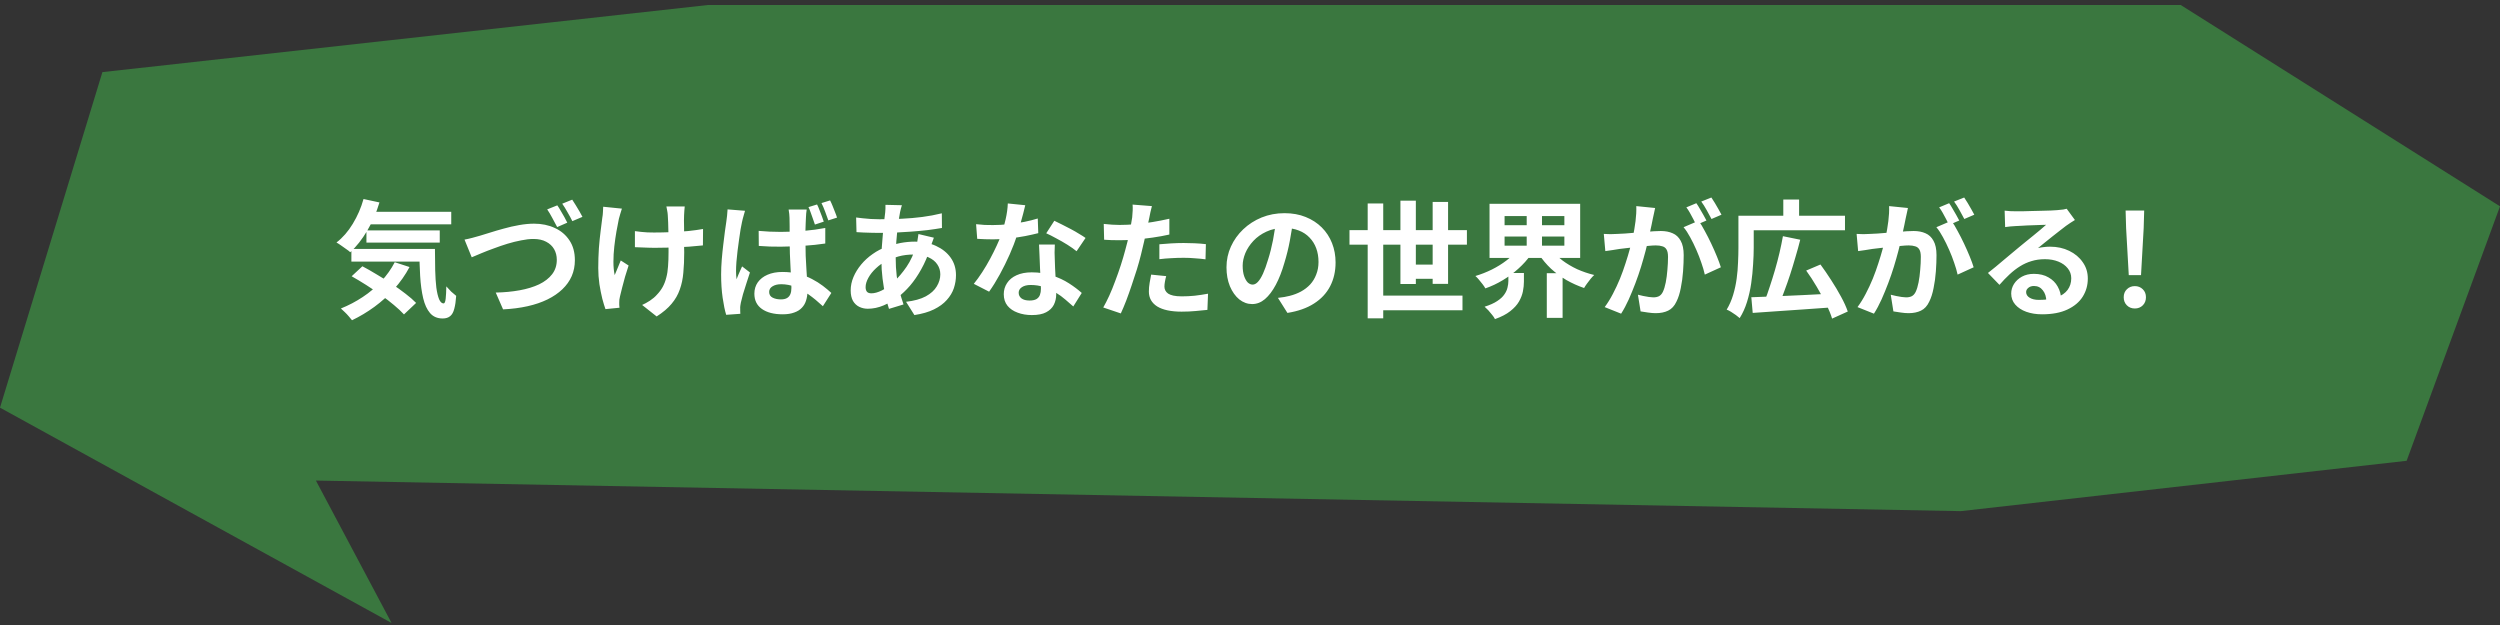 <svg width="356" height="89" viewBox="0 0 356 89" fill="none" xmlns="http://www.w3.org/2000/svg">
<rect x="0" y="0" width="356" height="89" fill="#333333" stroke="none"/>
<path d="M14.583 10.27L100.795 0.714L310.535 0.713L356 29.381L342.704 65.616L279.224 72.785L44.984 68.432L55.759 88.713L0 58.051L14.583 10.27Z" fill="#3A773F"/>
<path d="M51.982 30.159H64.258V31.941H51.982V30.159ZM52.18 32.805H62.62V34.551H52.18V32.805ZM50.038 35.451H60.424V37.251H50.038V35.451ZM51.766 28.341L54.034 28.827C53.602 30.279 53.02 31.623 52.288 32.859C51.556 34.095 50.752 35.115 49.876 35.919C49.744 35.787 49.552 35.637 49.3 35.469C49.06 35.289 48.814 35.115 48.562 34.947C48.31 34.767 48.094 34.629 47.914 34.533C48.802 33.849 49.576 32.961 50.236 31.869C50.908 30.765 51.418 29.589 51.766 28.341ZM56.212 37.341L58.318 38.025C57.718 39.153 56.986 40.197 56.122 41.157C55.27 42.105 54.334 42.951 53.314 43.695C52.294 44.439 51.232 45.075 50.128 45.603C50.02 45.459 49.87 45.279 49.678 45.063C49.498 44.847 49.3 44.637 49.084 44.433C48.88 44.229 48.7 44.061 48.544 43.929C49.648 43.485 50.686 42.939 51.658 42.291C52.642 41.643 53.518 40.899 54.286 40.059C55.066 39.219 55.708 38.313 56.212 37.341ZM59.722 35.451H61.936C61.936 36.531 61.948 37.545 61.972 38.493C61.996 39.429 62.05 40.251 62.134 40.959C62.23 41.655 62.362 42.207 62.53 42.615C62.698 43.011 62.914 43.209 63.178 43.209C63.322 43.197 63.418 42.969 63.466 42.525C63.514 42.081 63.544 41.499 63.556 40.779C63.76 41.019 63.988 41.265 64.24 41.517C64.504 41.757 64.744 41.961 64.96 42.129C64.912 42.873 64.822 43.485 64.69 43.965C64.57 44.445 64.378 44.793 64.114 45.009C63.85 45.237 63.49 45.351 63.034 45.351C62.278 45.351 61.678 45.093 61.234 44.577C60.802 44.073 60.478 43.371 60.262 42.471C60.046 41.559 59.902 40.503 59.83 39.303C59.758 38.103 59.722 36.819 59.722 35.451ZM50.074 39.339L51.604 37.917C52.264 38.265 52.948 38.655 53.656 39.087C54.376 39.507 55.084 39.951 55.78 40.419C56.488 40.887 57.142 41.355 57.742 41.823C58.342 42.279 58.846 42.717 59.254 43.137L57.526 44.775C57.154 44.367 56.68 43.923 56.104 43.443C55.54 42.963 54.916 42.483 54.232 42.003C53.56 41.511 52.864 41.037 52.144 40.581C51.424 40.125 50.734 39.711 50.074 39.339ZM66.148 34.119C66.484 34.059 66.856 33.975 67.264 33.867C67.672 33.759 68.038 33.657 68.362 33.561C68.71 33.453 69.178 33.309 69.766 33.129C70.366 32.937 71.02 32.745 71.728 32.553C72.448 32.349 73.186 32.181 73.942 32.049C74.698 31.917 75.4 31.851 76.048 31.851C77.14 31.851 78.124 32.055 79 32.463C79.876 32.859 80.572 33.447 81.088 34.227C81.604 34.995 81.862 35.937 81.862 37.053C81.862 37.869 81.712 38.625 81.412 39.321C81.112 40.005 80.668 40.629 80.08 41.193C79.504 41.745 78.802 42.225 77.974 42.633C77.146 43.041 76.198 43.365 75.13 43.605C74.062 43.845 72.898 43.995 71.638 44.055L70.594 41.661C71.806 41.637 72.94 41.529 73.996 41.337C75.052 41.145 75.976 40.863 76.768 40.491C77.56 40.107 78.178 39.627 78.622 39.051C79.066 38.475 79.288 37.791 79.288 36.999C79.288 36.435 79.162 35.931 78.91 35.487C78.658 35.043 78.28 34.689 77.776 34.425C77.284 34.161 76.678 34.029 75.958 34.029C75.43 34.029 74.848 34.095 74.212 34.227C73.576 34.347 72.922 34.509 72.25 34.713C71.59 34.917 70.942 35.139 70.306 35.379C69.67 35.607 69.082 35.835 68.542 36.063C68.002 36.279 67.546 36.471 67.174 36.639L66.148 34.119ZM79.36 29.241C79.516 29.457 79.678 29.715 79.846 30.015C80.026 30.315 80.2 30.615 80.368 30.915C80.536 31.215 80.674 31.479 80.782 31.707L79.342 32.337C79.15 31.965 78.922 31.539 78.658 31.059C78.406 30.579 78.16 30.165 77.92 29.817L79.36 29.241ZM81.484 28.431C81.64 28.659 81.808 28.923 81.988 29.223C82.18 29.523 82.36 29.823 82.528 30.123C82.696 30.411 82.834 30.663 82.942 30.879L81.502 31.491C81.322 31.119 81.094 30.699 80.818 30.231C80.554 29.751 80.302 29.343 80.062 29.007L81.484 28.431ZM97.504 29.403C97.48 29.595 97.462 29.799 97.45 30.015C97.438 30.219 97.426 30.423 97.414 30.627C97.402 30.795 97.396 31.053 97.396 31.401C97.408 31.737 97.414 32.121 97.414 32.553C97.414 32.973 97.414 33.405 97.414 33.849C97.414 34.281 97.414 34.683 97.414 35.055C97.426 35.427 97.432 35.715 97.432 35.919C97.432 36.987 97.39 37.959 97.306 38.835C97.234 39.699 97.066 40.497 96.802 41.229C96.55 41.961 96.16 42.639 95.632 43.263C95.116 43.887 94.408 44.487 93.508 45.063L91.438 43.425C91.774 43.281 92.146 43.077 92.554 42.813C92.962 42.537 93.286 42.261 93.526 41.985C93.874 41.625 94.156 41.247 94.372 40.851C94.588 40.455 94.756 40.017 94.876 39.537C95.008 39.057 95.092 38.523 95.128 37.935C95.176 37.347 95.2 36.669 95.2 35.901C95.2 35.577 95.2 35.169 95.2 34.677C95.2 34.185 95.194 33.675 95.182 33.147C95.17 32.619 95.158 32.133 95.146 31.689C95.134 31.233 95.116 30.885 95.092 30.645C95.08 30.417 95.05 30.189 95.002 29.961C94.966 29.733 94.93 29.547 94.894 29.403H97.504ZM90.412 32.913C90.7 32.949 90.994 32.985 91.294 33.021C91.594 33.045 91.894 33.069 92.194 33.093C92.506 33.105 92.818 33.111 93.13 33.111C93.91 33.111 94.726 33.093 95.578 33.057C96.43 33.021 97.252 32.967 98.044 32.895C98.836 32.811 99.526 32.715 100.114 32.607L100.096 34.947C99.532 35.007 98.866 35.067 98.098 35.127C97.33 35.175 96.52 35.217 95.668 35.253C94.828 35.277 94 35.289 93.184 35.289C92.932 35.289 92.644 35.283 92.32 35.271C91.996 35.259 91.672 35.247 91.348 35.235C91.024 35.223 90.712 35.211 90.412 35.199V32.913ZM88.558 29.709C88.486 29.925 88.408 30.177 88.324 30.465C88.24 30.741 88.174 30.975 88.126 31.167C88.018 31.659 87.904 32.253 87.784 32.949C87.664 33.633 87.562 34.347 87.478 35.091C87.394 35.835 87.352 36.567 87.352 37.287C87.352 37.995 87.412 38.625 87.532 39.177C87.652 38.901 87.79 38.571 87.946 38.187C88.102 37.791 88.252 37.425 88.396 37.089L89.512 37.809C89.344 38.325 89.176 38.859 89.008 39.411C88.852 39.951 88.714 40.467 88.594 40.959C88.474 41.439 88.372 41.853 88.288 42.201C88.252 42.333 88.222 42.489 88.198 42.669C88.186 42.837 88.18 42.975 88.18 43.083C88.18 43.167 88.18 43.281 88.18 43.425C88.192 43.569 88.204 43.701 88.216 43.821L86.218 44.019C86.086 43.659 85.936 43.167 85.768 42.543C85.612 41.907 85.474 41.211 85.354 40.455C85.246 39.687 85.192 38.931 85.192 38.187C85.192 37.203 85.222 36.255 85.282 35.343C85.354 34.431 85.438 33.603 85.534 32.859C85.63 32.103 85.708 31.485 85.768 31.005C85.816 30.753 85.846 30.489 85.858 30.213C85.87 29.925 85.882 29.667 85.894 29.439L88.558 29.709ZM108.034 32.877C108.55 32.925 109.066 32.961 109.582 32.985C110.11 33.009 110.644 33.021 111.184 33.021C112.288 33.021 113.386 32.973 114.478 32.877C115.57 32.781 116.584 32.643 117.52 32.463V34.677C116.572 34.821 115.552 34.929 114.46 35.001C113.368 35.073 112.276 35.115 111.184 35.127C110.656 35.127 110.134 35.121 109.618 35.109C109.102 35.085 108.58 35.055 108.052 35.019L108.034 32.877ZM114.874 29.835C114.85 30.003 114.826 30.189 114.802 30.393C114.79 30.597 114.778 30.795 114.766 30.987C114.754 31.179 114.742 31.443 114.73 31.779C114.718 32.103 114.706 32.469 114.694 32.877C114.694 33.273 114.694 33.687 114.694 34.119C114.694 34.947 114.706 35.715 114.73 36.423C114.766 37.131 114.802 37.791 114.838 38.403C114.886 39.003 114.922 39.561 114.946 40.077C114.97 40.581 114.982 41.049 114.982 41.481C114.982 41.949 114.916 42.387 114.784 42.795C114.664 43.191 114.466 43.533 114.19 43.821C113.914 44.121 113.548 44.349 113.092 44.505C112.648 44.673 112.102 44.757 111.454 44.757C110.206 44.757 109.222 44.505 108.502 44.001C107.782 43.497 107.422 42.771 107.422 41.823C107.422 41.211 107.584 40.671 107.908 40.203C108.244 39.735 108.706 39.375 109.294 39.123C109.894 38.859 110.602 38.727 111.418 38.727C112.27 38.727 113.044 38.823 113.74 39.015C114.436 39.195 115.066 39.435 115.63 39.735C116.206 40.035 116.722 40.359 117.178 40.707C117.634 41.055 118.036 41.391 118.384 41.715L117.178 43.605C116.482 42.957 115.804 42.399 115.144 41.931C114.496 41.463 113.854 41.103 113.218 40.851C112.582 40.599 111.922 40.473 111.238 40.473C110.734 40.473 110.32 40.575 109.996 40.779C109.684 40.971 109.528 41.235 109.528 41.571C109.528 41.943 109.69 42.213 110.014 42.381C110.338 42.549 110.734 42.633 111.202 42.633C111.574 42.633 111.868 42.567 112.084 42.435C112.3 42.303 112.456 42.117 112.552 41.877C112.648 41.637 112.696 41.343 112.696 40.995C112.696 40.683 112.684 40.275 112.66 39.771C112.636 39.255 112.606 38.691 112.57 38.079C112.534 37.455 112.504 36.807 112.48 36.135C112.456 35.451 112.444 34.785 112.444 34.137C112.444 33.453 112.444 32.829 112.444 32.265C112.444 31.701 112.438 31.287 112.426 31.023C112.426 30.879 112.414 30.693 112.39 30.465C112.366 30.225 112.336 30.015 112.3 29.835H114.874ZM106.09 30.015C106.054 30.135 106.006 30.303 105.946 30.519C105.886 30.735 105.826 30.951 105.766 31.167C105.718 31.371 105.682 31.527 105.658 31.635C105.598 31.875 105.532 32.211 105.46 32.643C105.4 33.075 105.328 33.561 105.244 34.101C105.16 34.629 105.088 35.169 105.028 35.721C104.968 36.273 104.914 36.801 104.866 37.305C104.83 37.809 104.812 38.241 104.812 38.601C104.812 38.769 104.818 38.961 104.83 39.177C104.842 39.393 104.86 39.591 104.884 39.771C104.968 39.555 105.052 39.345 105.136 39.141C105.232 38.937 105.322 38.733 105.406 38.529C105.502 38.325 105.592 38.127 105.676 37.935L106.792 38.799C106.636 39.291 106.468 39.807 106.288 40.347C106.108 40.887 105.946 41.403 105.802 41.895C105.67 42.375 105.568 42.777 105.496 43.101C105.472 43.221 105.448 43.365 105.424 43.533C105.4 43.701 105.394 43.833 105.406 43.929C105.406 44.025 105.406 44.139 105.406 44.271C105.406 44.415 105.412 44.553 105.424 44.685L103.408 44.829C103.216 44.205 103.048 43.395 102.904 42.399C102.76 41.403 102.688 40.299 102.688 39.087C102.688 38.403 102.718 37.695 102.778 36.963C102.838 36.231 102.91 35.523 102.994 34.839C103.078 34.143 103.156 33.513 103.228 32.949C103.312 32.385 103.378 31.929 103.426 31.581C103.462 31.329 103.498 31.041 103.534 30.717C103.57 30.393 103.594 30.093 103.606 29.817L106.09 30.015ZM116.35 29.115C116.47 29.343 116.584 29.607 116.692 29.907C116.812 30.195 116.926 30.489 117.034 30.789C117.142 31.077 117.232 31.335 117.304 31.563L116.044 31.977C115.96 31.713 115.864 31.437 115.756 31.149C115.66 30.861 115.558 30.573 115.45 30.285C115.354 29.997 115.246 29.733 115.126 29.493L116.35 29.115ZM118.204 28.539C118.324 28.767 118.444 29.031 118.564 29.331C118.684 29.619 118.798 29.907 118.906 30.195C119.026 30.483 119.122 30.747 119.194 30.987L117.952 31.383C117.82 30.999 117.67 30.585 117.502 30.141C117.334 29.685 117.16 29.277 116.98 28.917L118.204 28.539ZM128.428 29.223C128.38 29.391 128.332 29.559 128.284 29.727C128.248 29.883 128.212 30.033 128.176 30.177C128.068 30.741 127.966 31.389 127.87 32.121C127.774 32.841 127.696 33.597 127.636 34.389C127.576 35.169 127.546 35.937 127.546 36.693C127.546 37.629 127.594 38.493 127.69 39.285C127.786 40.065 127.918 40.791 128.086 41.463C128.266 42.123 128.458 42.753 128.662 43.353L126.592 43.983C126.412 43.443 126.238 42.801 126.07 42.057C125.914 41.313 125.782 40.515 125.674 39.663C125.566 38.799 125.512 37.929 125.512 37.053C125.512 36.453 125.53 35.853 125.566 35.253C125.614 34.641 125.662 34.041 125.71 33.453C125.758 32.853 125.812 32.283 125.872 31.743C125.944 31.191 126.004 30.693 126.052 30.249C126.064 30.081 126.076 29.901 126.088 29.709C126.1 29.505 126.1 29.325 126.088 29.169L128.428 29.223ZM125.224 31.221C126.364 31.221 127.432 31.197 128.428 31.149C129.436 31.101 130.402 31.017 131.326 30.897C132.262 30.777 133.192 30.603 134.116 30.375L134.134 32.463C133.51 32.571 132.82 32.673 132.064 32.769C131.32 32.853 130.54 32.925 129.724 32.985C128.92 33.045 128.128 33.093 127.348 33.129C126.568 33.153 125.836 33.165 125.152 33.165C124.84 33.165 124.486 33.159 124.09 33.147C123.706 33.135 123.322 33.123 122.938 33.111C122.566 33.087 122.242 33.069 121.966 33.057L121.912 30.969C122.116 30.993 122.41 31.029 122.794 31.077C123.178 31.113 123.586 31.149 124.018 31.185C124.462 31.209 124.864 31.221 125.224 31.221ZM132.982 33.849C132.946 33.957 132.892 34.107 132.82 34.299C132.748 34.491 132.676 34.689 132.604 34.893C132.544 35.097 132.496 35.259 132.46 35.379C132.112 36.459 131.686 37.449 131.182 38.349C130.69 39.237 130.156 40.017 129.58 40.689C129.004 41.349 128.434 41.889 127.87 42.309C127.282 42.753 126.61 43.143 125.854 43.479C125.098 43.803 124.336 43.965 123.568 43.965C123.136 43.965 122.734 43.875 122.362 43.695C121.99 43.515 121.69 43.233 121.462 42.849C121.246 42.453 121.138 41.955 121.138 41.355C121.138 40.707 121.27 40.071 121.534 39.447C121.798 38.823 122.164 38.229 122.632 37.665C123.1 37.101 123.646 36.603 124.27 36.171C124.894 35.727 125.566 35.379 126.286 35.127C126.874 34.911 127.516 34.737 128.212 34.605C128.92 34.473 129.616 34.407 130.3 34.407C131.416 34.407 132.412 34.611 133.288 35.019C134.176 35.427 134.872 35.985 135.376 36.693C135.88 37.401 136.132 38.229 136.132 39.177C136.132 39.813 136.03 40.437 135.826 41.049C135.622 41.649 135.286 42.207 134.818 42.723C134.362 43.239 133.756 43.683 133 44.055C132.244 44.427 131.314 44.697 130.21 44.865L129.022 42.975C130.174 42.843 131.11 42.585 131.83 42.201C132.55 41.805 133.072 41.331 133.396 40.779C133.732 40.227 133.9 39.657 133.9 39.069C133.9 38.541 133.756 38.067 133.468 37.647C133.192 37.227 132.772 36.891 132.208 36.639C131.656 36.375 130.972 36.243 130.156 36.243C129.34 36.243 128.608 36.333 127.96 36.513C127.324 36.693 126.79 36.885 126.358 37.089C125.758 37.377 125.224 37.743 124.756 38.187C124.288 38.619 123.922 39.075 123.658 39.555C123.394 40.035 123.262 40.479 123.262 40.887C123.262 41.175 123.328 41.397 123.46 41.553C123.592 41.697 123.802 41.769 124.09 41.769C124.522 41.769 125.02 41.631 125.584 41.355C126.148 41.067 126.706 40.665 127.258 40.149C127.906 39.549 128.518 38.829 129.094 37.989C129.67 37.149 130.144 36.105 130.516 34.857C130.552 34.737 130.588 34.581 130.624 34.389C130.66 34.197 130.69 34.005 130.714 33.813C130.75 33.609 130.774 33.447 130.786 33.327L132.982 33.849ZM138.994 31.923C139.378 31.971 139.786 32.007 140.218 32.031C140.662 32.043 141.052 32.049 141.388 32.049C142.132 32.049 142.882 32.007 143.638 31.923C144.406 31.839 145.144 31.731 145.852 31.599C146.56 31.455 147.202 31.293 147.778 31.113L147.85 33.201C147.334 33.333 146.716 33.471 145.996 33.615C145.288 33.747 144.538 33.861 143.746 33.957C142.954 34.041 142.174 34.083 141.406 34.083C141.046 34.083 140.68 34.077 140.308 34.065C139.936 34.053 139.552 34.035 139.156 34.011L138.994 31.923ZM145.996 29.223C145.924 29.523 145.828 29.913 145.708 30.393C145.588 30.873 145.45 31.377 145.294 31.905C145.15 32.433 144.994 32.955 144.826 33.471C144.562 34.335 144.214 35.253 143.782 36.225C143.35 37.197 142.882 38.145 142.378 39.069C141.874 39.993 141.364 40.815 140.848 41.535L138.67 40.419C139.078 39.915 139.48 39.357 139.876 38.745C140.272 38.133 140.644 37.503 140.992 36.855C141.34 36.207 141.652 35.583 141.928 34.983C142.216 34.371 142.444 33.819 142.612 33.327C142.84 32.691 143.038 31.983 143.206 31.203C143.386 30.411 143.488 29.667 143.512 28.971L145.996 29.223ZM150.208 34.821C150.184 35.205 150.172 35.589 150.172 35.973C150.184 36.345 150.196 36.729 150.208 37.125C150.22 37.401 150.232 37.755 150.244 38.187C150.268 38.607 150.292 39.057 150.316 39.537C150.34 40.005 150.358 40.455 150.37 40.887C150.394 41.307 150.406 41.643 150.406 41.895C150.406 42.447 150.292 42.951 150.064 43.407C149.836 43.851 149.47 44.205 148.966 44.469C148.474 44.733 147.796 44.865 146.932 44.865C146.188 44.865 145.516 44.751 144.916 44.523C144.316 44.307 143.836 43.983 143.476 43.551C143.116 43.107 142.936 42.555 142.936 41.895C142.936 41.307 143.092 40.779 143.404 40.311C143.716 39.831 144.166 39.459 144.754 39.195C145.354 38.919 146.074 38.781 146.914 38.781C147.97 38.781 148.942 38.931 149.83 39.231C150.718 39.519 151.516 39.891 152.224 40.347C152.932 40.803 153.538 41.259 154.042 41.715L152.836 43.641C152.512 43.353 152.14 43.029 151.72 42.669C151.312 42.309 150.85 41.973 150.334 41.661C149.83 41.349 149.278 41.091 148.678 40.887C148.09 40.683 147.454 40.581 146.77 40.581C146.254 40.581 145.84 40.683 145.528 40.887C145.216 41.091 145.06 41.355 145.06 41.679C145.06 42.015 145.192 42.285 145.456 42.489C145.732 42.693 146.116 42.795 146.608 42.795C147.016 42.795 147.34 42.729 147.58 42.597C147.82 42.453 147.988 42.255 148.084 42.003C148.18 41.739 148.228 41.445 148.228 41.121C148.228 40.845 148.216 40.455 148.192 39.951C148.168 39.447 148.138 38.889 148.102 38.277C148.078 37.665 148.054 37.053 148.03 36.441C148.006 35.829 147.982 35.289 147.958 34.821H150.208ZM153.304 35.775C152.956 35.487 152.524 35.181 152.008 34.857C151.492 34.533 150.958 34.227 150.406 33.939C149.866 33.639 149.392 33.399 148.984 33.219L150.136 31.437C150.46 31.581 150.826 31.761 151.234 31.977C151.654 32.181 152.074 32.397 152.494 32.625C152.926 32.853 153.322 33.081 153.682 33.309C154.054 33.525 154.354 33.717 154.582 33.885L153.304 35.775ZM164.032 29.349C163.96 29.589 163.888 29.883 163.816 30.231C163.744 30.579 163.69 30.849 163.654 31.041C163.57 31.449 163.462 31.947 163.33 32.535C163.21 33.123 163.072 33.747 162.916 34.407C162.772 35.067 162.622 35.697 162.466 36.297C162.31 36.933 162.118 37.623 161.89 38.367C161.662 39.099 161.416 39.849 161.152 40.617C160.9 41.373 160.642 42.099 160.378 42.795C160.114 43.479 159.856 44.091 159.604 44.631L157.102 43.785C157.366 43.329 157.648 42.777 157.948 42.129C158.248 41.469 158.536 40.761 158.812 40.005C159.1 39.249 159.364 38.499 159.604 37.755C159.844 37.011 160.048 36.321 160.216 35.685C160.336 35.265 160.45 34.833 160.558 34.389C160.666 33.945 160.762 33.513 160.846 33.093C160.93 32.673 161.002 32.283 161.062 31.923C161.134 31.551 161.188 31.227 161.224 30.951C161.26 30.615 161.284 30.279 161.296 29.943C161.308 29.607 161.302 29.337 161.278 29.133L164.032 29.349ZM159.442 32.031C160.174 32.031 160.936 31.995 161.728 31.923C162.52 31.851 163.318 31.749 164.122 31.617C164.926 31.485 165.724 31.329 166.516 31.149V33.399C165.772 33.567 164.98 33.711 164.14 33.831C163.3 33.951 162.472 34.047 161.656 34.119C160.84 34.179 160.09 34.209 159.406 34.209C158.974 34.209 158.584 34.203 158.236 34.191C157.888 34.167 157.552 34.149 157.228 34.137L157.174 31.887C157.642 31.935 158.044 31.971 158.38 31.995C158.716 32.019 159.07 32.031 159.442 32.031ZM165.094 34.785C165.598 34.737 166.156 34.695 166.768 34.659C167.38 34.623 167.974 34.605 168.55 34.605C169.066 34.605 169.588 34.617 170.116 34.641C170.656 34.665 171.19 34.707 171.718 34.767L171.664 36.927C171.22 36.867 170.728 36.819 170.188 36.783C169.66 36.735 169.12 36.711 168.568 36.711C167.956 36.711 167.362 36.729 166.786 36.765C166.222 36.789 165.658 36.837 165.094 36.909V34.785ZM166.066 39.321C165.994 39.573 165.934 39.837 165.886 40.113C165.838 40.377 165.814 40.611 165.814 40.815C165.814 41.007 165.856 41.187 165.94 41.355C166.024 41.523 166.156 41.673 166.336 41.805C166.516 41.925 166.762 42.021 167.074 42.093C167.398 42.165 167.8 42.201 168.28 42.201C168.892 42.201 169.504 42.171 170.116 42.111C170.74 42.039 171.376 41.943 172.024 41.823L171.934 44.127C171.43 44.187 170.872 44.241 170.26 44.289C169.648 44.349 168.982 44.379 168.262 44.379C166.75 44.379 165.592 44.133 164.788 43.641C163.996 43.137 163.6 42.429 163.6 41.517C163.6 41.109 163.636 40.695 163.708 40.275C163.78 39.855 163.852 39.465 163.924 39.105L166.066 39.321ZM184.138 31.383C184.018 32.295 183.862 33.267 183.67 34.299C183.478 35.331 183.22 36.375 182.896 37.431C182.548 38.643 182.14 39.687 181.672 40.563C181.204 41.439 180.688 42.117 180.124 42.597C179.572 43.065 178.966 43.299 178.306 43.299C177.646 43.299 177.034 43.077 176.47 42.633C175.918 42.177 175.474 41.553 175.138 40.761C174.814 39.969 174.652 39.069 174.652 38.061C174.652 37.017 174.862 36.033 175.282 35.109C175.702 34.185 176.284 33.369 177.028 32.661C177.784 31.941 178.66 31.377 179.656 30.969C180.664 30.561 181.75 30.357 182.914 30.357C184.03 30.357 185.032 30.537 185.92 30.897C186.82 31.257 187.588 31.755 188.224 32.391C188.86 33.027 189.346 33.771 189.682 34.623C190.018 35.475 190.186 36.393 190.186 37.377C190.186 38.637 189.928 39.765 189.412 40.761C188.896 41.757 188.128 42.579 187.108 43.227C186.1 43.875 184.84 44.319 183.328 44.559L181.978 42.417C182.326 42.381 182.632 42.339 182.896 42.291C183.16 42.243 183.412 42.189 183.652 42.129C184.228 41.985 184.762 41.781 185.254 41.517C185.758 41.241 186.196 40.905 186.568 40.509C186.94 40.101 187.228 39.627 187.432 39.087C187.648 38.547 187.756 37.953 187.756 37.305C187.756 36.597 187.648 35.949 187.432 35.361C187.216 34.773 186.898 34.263 186.478 33.831C186.058 33.387 185.548 33.051 184.948 32.823C184.348 32.583 183.658 32.463 182.878 32.463C181.918 32.463 181.072 32.637 180.34 32.985C179.608 33.321 178.99 33.759 178.486 34.299C177.982 34.839 177.598 35.421 177.334 36.045C177.082 36.669 176.956 37.263 176.956 37.827C176.956 38.427 177.028 38.931 177.172 39.339C177.316 39.735 177.49 40.035 177.694 40.239C177.91 40.431 178.138 40.527 178.378 40.527C178.63 40.527 178.876 40.401 179.116 40.149C179.368 39.885 179.614 39.489 179.854 38.961C180.094 38.433 180.334 37.767 180.574 36.963C180.85 36.099 181.084 35.175 181.276 34.191C181.468 33.207 181.606 32.247 181.69 31.311L184.138 31.383ZM192.166 32.769H208.888V34.839H192.166V32.769ZM195.874 42.093H208.258V44.181H195.874V42.093ZM200.338 37.683H204.946V39.699H200.338V37.683ZM194.758 28.971H196.972V45.333H194.758V28.971ZM199.42 28.575H201.616V40.437H199.42V28.575ZM204.01 28.755H206.206V40.419H204.01V28.755ZM214.252 33.687V34.983H222.766V33.687H214.252ZM214.252 30.771V32.067H222.766V30.771H214.252ZM212.11 29.025H225.016V36.729H212.11V29.025ZM220.984 35.577C221.38 36.117 221.884 36.621 222.496 37.089C223.12 37.557 223.816 37.971 224.584 38.331C225.364 38.679 226.174 38.955 227.014 39.159C226.858 39.303 226.69 39.483 226.51 39.699C226.33 39.915 226.156 40.143 225.988 40.383C225.82 40.611 225.682 40.821 225.574 41.013C224.698 40.713 223.858 40.335 223.054 39.879C222.262 39.411 221.53 38.871 220.858 38.259C220.198 37.635 219.634 36.963 219.166 36.243L220.984 35.577ZM216.07 35.577L217.96 36.315C217.48 36.999 216.898 37.647 216.214 38.259C215.542 38.871 214.804 39.417 214 39.897C213.208 40.377 212.38 40.767 211.516 41.067C211.42 40.887 211.288 40.689 211.12 40.473C210.952 40.257 210.778 40.041 210.598 39.825C210.418 39.609 210.25 39.435 210.094 39.303C210.898 39.063 211.678 38.757 212.434 38.385C213.202 38.001 213.898 37.569 214.522 37.089C215.158 36.609 215.674 36.105 216.07 35.577ZM214.792 38.871H217.006V40.113C217.006 40.545 216.958 41.007 216.862 41.499C216.766 41.979 216.58 42.459 216.304 42.939C216.028 43.419 215.614 43.875 215.062 44.307C214.522 44.739 213.796 45.117 212.884 45.441C212.8 45.261 212.668 45.063 212.488 44.847C212.32 44.631 212.14 44.415 211.948 44.199C211.756 43.995 211.576 43.821 211.408 43.677C212.164 43.437 212.764 43.167 213.208 42.867C213.664 42.567 214 42.255 214.216 41.931C214.444 41.607 214.594 41.283 214.666 40.959C214.75 40.623 214.792 40.311 214.792 40.023V38.871ZM217.402 29.925H219.58V35.847H217.402V29.925ZM220.264 38.907H222.514V45.261H220.264V38.907ZM235.69 29.619C235.642 29.847 235.588 30.099 235.528 30.375C235.468 30.639 235.414 30.885 235.366 31.113C235.318 31.377 235.258 31.677 235.186 32.013C235.114 32.337 235.042 32.667 234.97 33.003C234.91 33.327 234.844 33.645 234.772 33.957C234.652 34.473 234.502 35.073 234.322 35.757C234.142 36.441 233.932 37.179 233.692 37.971C233.452 38.751 233.182 39.537 232.882 40.329C232.582 41.121 232.264 41.895 231.928 42.651C231.592 43.395 231.232 44.067 230.848 44.667L228.508 43.731C228.928 43.167 229.318 42.537 229.678 41.841C230.05 41.133 230.386 40.413 230.686 39.681C230.986 38.937 231.25 38.205 231.478 37.485C231.718 36.753 231.922 36.075 232.09 35.451C232.27 34.827 232.408 34.293 232.504 33.849C232.672 33.033 232.804 32.247 232.9 31.491C232.996 30.735 233.032 30.021 233.008 29.349L235.69 29.619ZM241.882 31.437C242.17 31.833 242.464 32.319 242.764 32.895C243.076 33.459 243.382 34.059 243.682 34.695C243.982 35.331 244.252 35.943 244.492 36.531C244.732 37.119 244.918 37.629 245.05 38.061L242.764 39.105C242.656 38.601 242.494 38.043 242.278 37.431C242.074 36.819 241.834 36.201 241.558 35.577C241.282 34.941 240.988 34.341 240.676 33.777C240.376 33.213 240.064 32.739 239.74 32.355L241.882 31.437ZM228.382 33.309C228.706 33.333 229.024 33.345 229.336 33.345C229.66 33.333 229.984 33.321 230.308 33.309C230.608 33.297 230.968 33.279 231.388 33.255C231.808 33.219 232.252 33.183 232.72 33.147C233.2 33.111 233.68 33.075 234.16 33.039C234.64 32.991 235.084 32.955 235.492 32.931C235.9 32.907 236.236 32.895 236.5 32.895C237.148 32.895 237.712 33.003 238.192 33.219C238.672 33.423 239.05 33.777 239.326 34.281C239.614 34.785 239.758 35.469 239.758 36.333C239.758 37.041 239.728 37.809 239.668 38.637C239.608 39.465 239.5 40.257 239.344 41.013C239.2 41.769 238.996 42.411 238.732 42.939C238.444 43.563 238.048 43.995 237.544 44.235C237.052 44.475 236.464 44.595 235.78 44.595C235.444 44.595 235.078 44.565 234.682 44.505C234.286 44.457 233.932 44.403 233.62 44.343L233.242 41.967C233.47 42.027 233.722 42.087 233.998 42.147C234.286 42.207 234.556 42.255 234.808 42.291C235.072 42.327 235.282 42.345 235.438 42.345C235.738 42.345 236.002 42.291 236.23 42.183C236.458 42.063 236.644 41.859 236.788 41.571C236.956 41.223 237.094 40.773 237.202 40.221C237.31 39.669 237.388 39.075 237.436 38.439C237.496 37.791 237.526 37.173 237.526 36.585C237.526 36.105 237.454 35.751 237.31 35.523C237.178 35.295 236.98 35.145 236.716 35.073C236.464 34.989 236.152 34.947 235.78 34.947C235.504 34.947 235.132 34.971 234.664 35.019C234.196 35.055 233.692 35.103 233.152 35.163C232.624 35.211 232.132 35.265 231.676 35.325C231.22 35.385 230.866 35.427 230.614 35.451C230.35 35.499 230.014 35.553 229.606 35.613C229.21 35.661 228.874 35.709 228.598 35.757L228.382 33.309ZM241.558 28.935C241.714 29.151 241.876 29.409 242.044 29.709C242.224 30.009 242.398 30.309 242.566 30.609C242.734 30.909 242.878 31.173 242.998 31.401L241.54 32.031C241.42 31.779 241.282 31.503 241.126 31.203C240.97 30.903 240.808 30.603 240.64 30.303C240.472 30.003 240.304 29.745 240.136 29.529L241.558 28.935ZM243.7 28.125C243.856 28.353 244.024 28.617 244.204 28.917C244.384 29.217 244.558 29.517 244.726 29.817C244.906 30.117 245.044 30.369 245.14 30.573L243.718 31.185C243.526 30.813 243.298 30.393 243.034 29.925C242.77 29.445 242.512 29.037 242.26 28.701L243.7 28.125ZM249.388 42.327C250.348 42.291 251.458 42.249 252.718 42.201C253.99 42.141 255.334 42.081 256.75 42.021C258.178 41.949 259.588 41.877 260.98 41.805L260.944 43.767C259.6 43.863 258.244 43.959 256.876 44.055C255.508 44.163 254.2 44.253 252.952 44.325C251.704 44.409 250.582 44.487 249.586 44.559L249.388 42.327ZM253.888 33.633L256.354 34.137C256.15 34.953 255.922 35.781 255.67 36.621C255.43 37.461 255.178 38.289 254.914 39.105C254.65 39.909 254.38 40.677 254.104 41.409C253.84 42.141 253.582 42.801 253.33 43.389L251.278 42.867C251.53 42.255 251.776 41.571 252.016 40.815C252.268 40.059 252.514 39.273 252.754 38.457C252.994 37.629 253.21 36.807 253.402 35.991C253.594 35.163 253.756 34.377 253.888 33.633ZM257.2 38.529L259.234 37.665C259.738 38.349 260.248 39.093 260.764 39.897C261.28 40.689 261.748 41.475 262.168 42.255C262.588 43.023 262.906 43.725 263.122 44.361L260.89 45.369C260.71 44.757 260.422 44.061 260.026 43.281C259.642 42.489 259.204 41.679 258.712 40.851C258.22 40.011 257.716 39.237 257.2 38.529ZM248.596 30.717H262.726V32.787H248.596V30.717ZM247.552 30.717H249.73V35.271C249.73 35.991 249.7 36.789 249.64 37.665C249.592 38.529 249.502 39.423 249.37 40.347C249.238 41.259 249.04 42.141 248.776 42.993C248.512 43.845 248.164 44.613 247.732 45.297C247.6 45.177 247.42 45.033 247.192 44.865C246.964 44.709 246.73 44.553 246.49 44.397C246.25 44.253 246.046 44.151 245.878 44.091C246.262 43.455 246.568 42.759 246.796 42.003C247.024 41.247 247.192 40.473 247.3 39.681C247.408 38.889 247.474 38.115 247.498 37.359C247.534 36.603 247.552 35.907 247.552 35.271V30.717ZM253.942 28.413H256.192V31.725H253.942V28.413ZM271.69 29.619C271.642 29.847 271.588 30.099 271.528 30.375C271.468 30.639 271.414 30.885 271.366 31.113C271.318 31.377 271.258 31.677 271.186 32.013C271.114 32.337 271.042 32.667 270.97 33.003C270.91 33.327 270.844 33.645 270.772 33.957C270.652 34.473 270.502 35.073 270.322 35.757C270.142 36.441 269.932 37.179 269.692 37.971C269.452 38.751 269.182 39.537 268.882 40.329C268.582 41.121 268.264 41.895 267.928 42.651C267.592 43.395 267.232 44.067 266.848 44.667L264.508 43.731C264.928 43.167 265.318 42.537 265.678 41.841C266.05 41.133 266.386 40.413 266.686 39.681C266.986 38.937 267.25 38.205 267.478 37.485C267.718 36.753 267.922 36.075 268.09 35.451C268.27 34.827 268.408 34.293 268.504 33.849C268.672 33.033 268.804 32.247 268.9 31.491C268.996 30.735 269.032 30.021 269.008 29.349L271.69 29.619ZM277.882 31.437C278.17 31.833 278.464 32.319 278.764 32.895C279.076 33.459 279.382 34.059 279.682 34.695C279.982 35.331 280.252 35.943 280.492 36.531C280.732 37.119 280.918 37.629 281.05 38.061L278.764 39.105C278.656 38.601 278.494 38.043 278.278 37.431C278.074 36.819 277.834 36.201 277.558 35.577C277.282 34.941 276.988 34.341 276.676 33.777C276.376 33.213 276.064 32.739 275.74 32.355L277.882 31.437ZM264.382 33.309C264.706 33.333 265.024 33.345 265.336 33.345C265.66 33.333 265.984 33.321 266.308 33.309C266.608 33.297 266.968 33.279 267.388 33.255C267.808 33.219 268.252 33.183 268.72 33.147C269.2 33.111 269.68 33.075 270.16 33.039C270.64 32.991 271.084 32.955 271.492 32.931C271.9 32.907 272.236 32.895 272.5 32.895C273.148 32.895 273.712 33.003 274.192 33.219C274.672 33.423 275.05 33.777 275.326 34.281C275.614 34.785 275.758 35.469 275.758 36.333C275.758 37.041 275.728 37.809 275.668 38.637C275.608 39.465 275.5 40.257 275.344 41.013C275.2 41.769 274.996 42.411 274.732 42.939C274.444 43.563 274.048 43.995 273.544 44.235C273.052 44.475 272.464 44.595 271.78 44.595C271.444 44.595 271.078 44.565 270.682 44.505C270.286 44.457 269.932 44.403 269.62 44.343L269.242 41.967C269.47 42.027 269.722 42.087 269.998 42.147C270.286 42.207 270.556 42.255 270.808 42.291C271.072 42.327 271.282 42.345 271.438 42.345C271.738 42.345 272.002 42.291 272.23 42.183C272.458 42.063 272.644 41.859 272.788 41.571C272.956 41.223 273.094 40.773 273.202 40.221C273.31 39.669 273.388 39.075 273.436 38.439C273.496 37.791 273.526 37.173 273.526 36.585C273.526 36.105 273.454 35.751 273.31 35.523C273.178 35.295 272.98 35.145 272.716 35.073C272.464 34.989 272.152 34.947 271.78 34.947C271.504 34.947 271.132 34.971 270.664 35.019C270.196 35.055 269.692 35.103 269.152 35.163C268.624 35.211 268.132 35.265 267.676 35.325C267.22 35.385 266.866 35.427 266.614 35.451C266.35 35.499 266.014 35.553 265.606 35.613C265.21 35.661 264.874 35.709 264.598 35.757L264.382 33.309ZM277.558 28.935C277.714 29.151 277.876 29.409 278.044 29.709C278.224 30.009 278.398 30.309 278.566 30.609C278.734 30.909 278.878 31.173 278.998 31.401L277.54 32.031C277.42 31.779 277.282 31.503 277.126 31.203C276.97 30.903 276.808 30.603 276.64 30.303C276.472 30.003 276.304 29.745 276.136 29.529L277.558 28.935ZM279.7 28.125C279.856 28.353 280.024 28.617 280.204 28.917C280.384 29.217 280.558 29.517 280.726 29.817C280.906 30.117 281.044 30.369 281.14 30.573L279.718 31.185C279.526 30.813 279.298 30.393 279.034 29.925C278.77 29.445 278.512 29.037 278.26 28.701L279.7 28.125ZM285.46 29.997C285.712 30.033 285.982 30.057 286.27 30.069C286.558 30.081 286.834 30.087 287.098 30.087C287.29 30.087 287.578 30.087 287.962 30.087C288.346 30.075 288.778 30.063 289.258 30.051C289.75 30.039 290.236 30.027 290.716 30.015C291.196 30.003 291.628 29.991 292.012 29.979C292.408 29.955 292.714 29.937 292.93 29.925C293.302 29.889 293.596 29.859 293.812 29.835C294.028 29.799 294.19 29.763 294.298 29.727L295.468 31.329C295.264 31.461 295.054 31.593 294.838 31.725C294.622 31.857 294.412 32.001 294.208 32.157C293.968 32.325 293.68 32.547 293.344 32.823C293.008 33.087 292.648 33.369 292.264 33.669C291.892 33.969 291.526 34.263 291.166 34.551C290.818 34.839 290.5 35.097 290.212 35.325C290.512 35.253 290.8 35.205 291.076 35.181C291.352 35.145 291.634 35.127 291.922 35.127C292.942 35.127 293.854 35.325 294.658 35.721C295.474 36.117 296.116 36.657 296.584 37.341C297.064 38.013 297.304 38.787 297.304 39.663C297.304 40.611 297.064 41.469 296.584 42.237C296.104 43.005 295.378 43.617 294.406 44.073C293.446 44.529 292.24 44.757 290.788 44.757C289.96 44.757 289.21 44.637 288.538 44.397C287.878 44.157 287.356 43.815 286.972 43.371C286.588 42.927 286.396 42.405 286.396 41.805C286.396 41.313 286.528 40.857 286.792 40.437C287.068 40.005 287.446 39.657 287.926 39.393C288.418 39.129 288.982 38.997 289.618 38.997C290.446 38.997 291.142 39.165 291.706 39.501C292.282 39.825 292.72 40.263 293.02 40.815C293.332 41.367 293.494 41.973 293.506 42.633L291.4 42.921C291.388 42.261 291.22 41.733 290.896 41.337C290.584 40.929 290.164 40.725 289.636 40.725C289.3 40.725 289.03 40.815 288.826 40.995C288.622 41.163 288.52 41.361 288.52 41.589C288.52 41.925 288.688 42.195 289.024 42.399C289.36 42.603 289.798 42.705 290.338 42.705C291.358 42.705 292.21 42.585 292.894 42.345C293.578 42.093 294.088 41.739 294.424 41.283C294.772 40.815 294.946 40.263 294.946 39.627C294.946 39.087 294.778 38.613 294.442 38.205C294.118 37.797 293.674 37.479 293.11 37.251C292.546 37.023 291.91 36.909 291.202 36.909C290.506 36.909 289.87 36.999 289.294 37.179C288.718 37.347 288.172 37.593 287.656 37.917C287.152 38.229 286.654 38.613 286.162 39.069C285.682 39.513 285.202 40.011 284.722 40.563L283.084 38.871C283.408 38.607 283.774 38.313 284.182 37.989C284.59 37.653 285.004 37.305 285.424 36.945C285.856 36.585 286.258 36.249 286.63 35.937C287.014 35.613 287.338 35.343 287.602 35.127C287.854 34.923 288.148 34.683 288.484 34.407C288.82 34.131 289.168 33.849 289.528 33.561C289.888 33.261 290.23 32.979 290.554 32.715C290.878 32.439 291.148 32.205 291.364 32.013C291.184 32.013 290.95 32.019 290.662 32.031C290.374 32.043 290.056 32.055 289.708 32.067C289.372 32.079 289.03 32.091 288.682 32.103C288.346 32.115 288.028 32.133 287.728 32.157C287.44 32.169 287.2 32.181 287.008 32.193C286.768 32.205 286.516 32.223 286.252 32.247C285.988 32.271 285.748 32.301 285.532 32.337L285.46 29.997ZM303.136 39.177L302.758 32.481L302.686 29.979H305.332L305.26 32.481L304.882 39.177H303.136ZM304 43.929C303.544 43.929 303.166 43.779 302.866 43.479C302.566 43.179 302.416 42.795 302.416 42.327C302.416 41.859 302.566 41.481 302.866 41.193C303.166 40.893 303.544 40.743 304 40.743C304.456 40.743 304.834 40.893 305.134 41.193C305.434 41.481 305.584 41.859 305.584 42.327C305.584 42.795 305.434 43.179 305.134 43.479C304.834 43.779 304.456 43.929 304 43.929Z" fill="white"/>
</svg>
